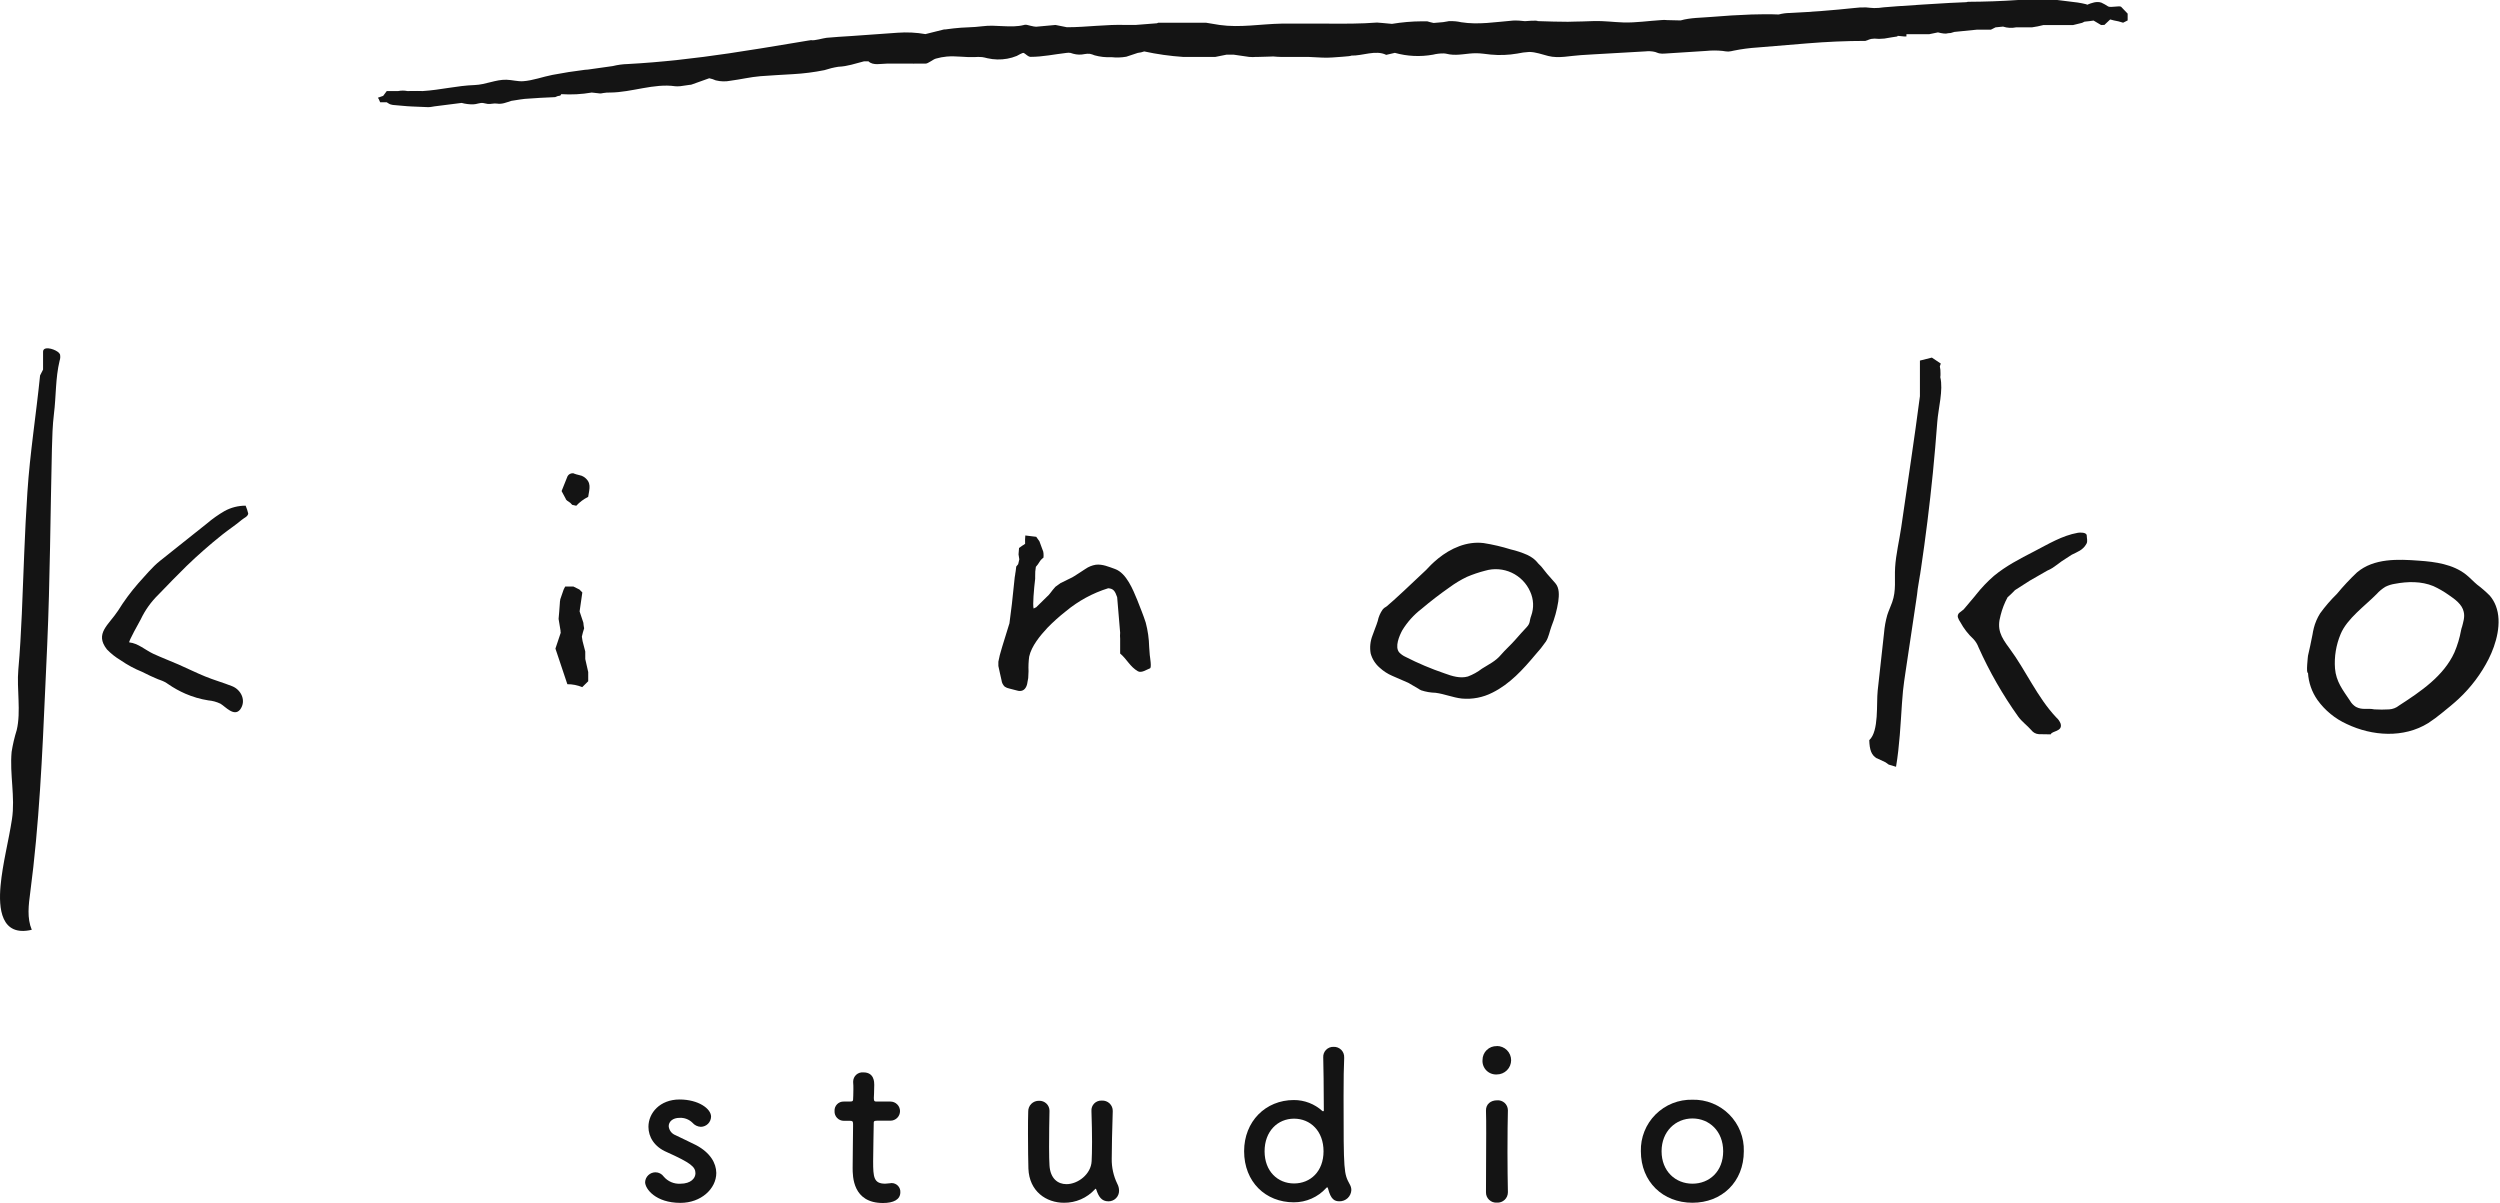 <svg width="133" height="64" viewBox="0 0 133 64" fill="none" xmlns="http://www.w3.org/2000/svg">
<path d="M37.035 60.923C36.707 60.755 36.217 60.532 35.935 60.391C35.836 60.353 35.749 60.288 35.686 60.204C35.622 60.119 35.584 60.019 35.575 59.913C35.575 59.676 35.783 59.469 36.153 59.469C36.279 59.462 36.406 59.482 36.524 59.527C36.642 59.572 36.749 59.641 36.839 59.73C36.894 59.795 36.962 59.847 37.039 59.885C37.116 59.922 37.199 59.943 37.285 59.947C37.428 59.945 37.565 59.887 37.667 59.786C37.768 59.685 37.826 59.548 37.829 59.405C37.829 58.981 37.153 58.493 36.153 58.493C35.107 58.493 34.497 59.21 34.497 59.947C34.497 60.479 34.803 61.008 35.477 61.293C36.751 61.868 36.998 62.074 36.998 62.42C36.998 62.671 36.768 62.974 36.192 62.974C36.025 62.983 35.859 62.954 35.706 62.888C35.553 62.822 35.417 62.722 35.31 62.595C35.261 62.525 35.196 62.468 35.12 62.428C35.044 62.388 34.96 62.367 34.874 62.366C34.732 62.366 34.595 62.42 34.492 62.517C34.389 62.614 34.327 62.747 34.32 62.888C34.32 63.245 34.874 63.993 36.202 63.993C37.291 63.993 38.107 63.245 38.107 62.4C38.101 61.877 37.785 61.323 37.035 60.923Z" fill="#141414"/>
<path d="M47.431 62.939C47.398 62.939 47.376 62.95 47.343 62.95C47.26 62.962 47.176 62.969 47.093 62.972C46.483 62.972 46.451 62.626 46.451 61.779C46.451 61.064 46.483 60.142 46.483 59.74C46.483 59.676 46.483 59.621 46.652 59.621H47.37C47.505 59.621 47.635 59.567 47.731 59.472C47.827 59.376 47.881 59.247 47.881 59.112C47.881 58.977 47.827 58.847 47.731 58.752C47.635 58.656 47.505 58.603 47.37 58.603H46.64C46.532 58.603 46.488 58.591 46.488 58.418C46.488 58.418 46.51 58.005 46.51 57.713C46.51 57.573 46.51 57.051 45.934 57.051C45.865 57.044 45.796 57.052 45.73 57.073C45.664 57.094 45.604 57.129 45.552 57.175C45.501 57.221 45.46 57.277 45.432 57.34C45.403 57.403 45.389 57.471 45.388 57.539V57.573C45.4 57.691 45.4 57.822 45.4 57.952C45.4 58.201 45.388 58.418 45.388 58.418C45.388 58.569 45.378 58.603 45.204 58.603H44.888C44.822 58.601 44.756 58.612 44.694 58.637C44.633 58.662 44.577 58.7 44.531 58.747C44.485 58.795 44.449 58.851 44.426 58.913C44.404 58.975 44.394 59.041 44.398 59.108C44.394 59.174 44.404 59.241 44.427 59.303C44.45 59.366 44.485 59.424 44.531 59.472C44.577 59.521 44.632 59.56 44.694 59.586C44.755 59.613 44.821 59.627 44.888 59.627H45.214C45.324 59.627 45.383 59.639 45.383 59.781V59.949C45.383 60.427 45.361 61.51 45.361 62.136C45.361 62.58 45.361 64 46.973 64C47.539 64 47.898 63.817 47.898 63.426C47.902 63.363 47.892 63.3 47.87 63.241C47.848 63.182 47.814 63.128 47.77 63.082C47.726 63.036 47.673 63 47.615 62.976C47.557 62.951 47.494 62.938 47.431 62.939Z" fill="#141414"/>
<path d="M59.144 61.648C59.144 60.945 59.166 60.283 59.198 59.124V59.102C59.199 59.027 59.185 58.953 59.156 58.884C59.127 58.815 59.083 58.753 59.029 58.701C58.975 58.65 58.91 58.61 58.839 58.584C58.769 58.558 58.694 58.547 58.619 58.552C58.544 58.547 58.47 58.557 58.4 58.584C58.33 58.609 58.267 58.65 58.214 58.703C58.162 58.755 58.121 58.818 58.095 58.888C58.069 58.957 58.059 59.032 58.065 59.106C58.087 59.755 58.097 60.309 58.097 60.753C58.097 61.197 58.087 61.533 58.075 61.773C58.043 62.466 57.347 62.997 56.737 62.997C56.279 62.997 55.877 62.705 55.833 62C55.821 61.831 55.811 61.458 55.811 61.035C55.811 60.362 55.821 59.55 55.833 59.106V59.094C55.833 59.022 55.819 58.951 55.791 58.885C55.763 58.819 55.721 58.759 55.669 58.709C55.617 58.66 55.556 58.621 55.489 58.596C55.421 58.57 55.349 58.559 55.277 58.562C55.201 58.56 55.125 58.573 55.054 58.601C54.983 58.629 54.918 58.672 54.864 58.726C54.81 58.779 54.768 58.844 54.74 58.915C54.712 58.986 54.699 59.062 54.701 59.138C54.689 59.43 54.689 59.864 54.689 60.315C54.689 61.042 54.701 61.83 54.711 62.166C54.755 63.381 55.659 63.987 56.605 63.987C56.914 63.989 57.22 63.927 57.504 63.804C57.787 63.681 58.041 63.499 58.249 63.272C58.271 63.25 58.282 63.24 58.293 63.24C58.303 63.24 58.315 63.261 58.325 63.294C58.445 63.652 58.598 63.911 58.968 63.911C59.043 63.912 59.117 63.898 59.186 63.869C59.255 63.841 59.317 63.8 59.37 63.747C59.423 63.695 59.464 63.633 59.492 63.564C59.521 63.495 59.535 63.422 59.534 63.347C59.534 63.215 59.5 63.085 59.436 62.969C59.237 62.557 59.137 62.105 59.144 61.648Z" fill="#141414"/>
<path d="M71.478 58.364C71.478 57.453 71.489 56.681 71.51 56.314V56.261C71.514 56.186 71.502 56.111 71.476 56.041C71.45 55.971 71.409 55.907 71.356 55.853C71.303 55.8 71.24 55.758 71.17 55.73C71.1 55.702 71.026 55.689 70.95 55.692C70.876 55.689 70.801 55.701 70.732 55.728C70.662 55.756 70.599 55.797 70.547 55.851C70.495 55.904 70.454 55.967 70.428 56.037C70.403 56.107 70.391 56.181 70.396 56.256C70.406 56.71 70.428 57.817 70.428 59.074C70.428 59.107 70.418 59.117 70.396 59.117C70.381 59.119 70.365 59.116 70.352 59.107C69.937 58.729 69.395 58.52 68.832 58.522C67.329 58.522 66.187 59.659 66.187 61.243C66.187 62.88 67.329 63.963 68.832 63.963C69.156 63.964 69.477 63.897 69.773 63.766C70.069 63.635 70.335 63.444 70.552 63.204C70.574 63.182 70.596 63.162 70.606 63.162C70.616 63.162 70.638 63.182 70.65 63.226C70.802 63.824 71.008 63.909 71.26 63.909C71.422 63.911 71.579 63.85 71.697 63.739C71.814 63.628 71.884 63.475 71.891 63.314C71.892 63.211 71.865 63.11 71.814 63.021C71.489 62.422 71.478 62.387 71.478 58.364ZM68.844 62.96C67.972 62.96 67.276 62.311 67.276 61.248C67.276 60.184 67.972 59.513 68.844 59.513C69.716 59.513 70.412 60.174 70.412 61.248C70.412 62.321 69.714 62.96 68.844 62.96Z" fill="#141414"/>
<path d="M79.632 55.653C79.533 55.65 79.434 55.667 79.341 55.702C79.249 55.738 79.165 55.792 79.094 55.861C79.023 55.929 78.966 56.012 78.928 56.103C78.889 56.194 78.87 56.291 78.87 56.39C78.862 56.492 78.876 56.595 78.912 56.691C78.947 56.787 79.003 56.875 79.075 56.948C79.147 57.021 79.234 57.077 79.33 57.114C79.426 57.151 79.529 57.167 79.632 57.161C79.833 57.161 80.027 57.081 80.169 56.939C80.312 56.797 80.392 56.604 80.392 56.404C80.392 56.203 80.312 56.01 80.169 55.868C80.027 55.726 79.833 55.647 79.632 55.647V55.653Z" fill="#141414"/>
<path d="M79.642 58.537C79.316 58.537 79.044 58.732 79.054 59.09C79.066 59.383 79.066 59.816 79.066 60.305C79.066 61.291 79.054 62.526 79.054 63.426C79.052 63.502 79.066 63.576 79.094 63.646C79.123 63.715 79.166 63.778 79.22 63.83C79.275 63.882 79.339 63.923 79.41 63.948C79.481 63.974 79.556 63.985 79.632 63.98C79.707 63.985 79.784 63.974 79.855 63.949C79.927 63.923 79.992 63.883 80.047 63.831C80.103 63.779 80.146 63.717 80.176 63.647C80.206 63.577 80.221 63.502 80.22 63.426V63.406C80.208 62.809 80.198 62.04 80.198 61.291C80.198 60.381 80.208 59.525 80.22 59.079V59.057C80.218 58.984 80.202 58.913 80.172 58.846C80.141 58.78 80.098 58.721 80.044 58.672C79.99 58.624 79.926 58.587 79.857 58.563C79.788 58.54 79.715 58.531 79.642 58.537Z" fill="#141414"/>
<path d="M90.039 58.505C89.676 58.496 89.315 58.561 88.977 58.695C88.64 58.83 88.334 59.032 88.077 59.288C87.82 59.544 87.618 59.849 87.484 60.186C87.349 60.522 87.285 60.882 87.294 61.244C87.294 62.881 88.477 63.986 90.038 63.986C91.599 63.986 92.771 62.881 92.771 61.244C92.782 60.883 92.718 60.523 92.585 60.188C92.452 59.852 92.251 59.546 91.996 59.29C91.74 59.034 91.435 58.832 91.099 58.697C90.762 58.562 90.402 58.496 90.039 58.505ZM90.039 62.972C89.137 62.972 88.396 62.311 88.396 61.247C88.396 60.184 89.147 59.502 90.039 59.502C90.931 59.502 91.673 60.175 91.673 61.247C91.673 62.319 90.941 62.972 90.039 62.972Z" fill="#141414"/>
<path d="M112.845 0.363C112.769 0.288 112.297 0.417 112.157 0.345C112.042 0.268 111.92 0.2 111.794 0.141C111.544 0.054 111.272 0.156 111.029 0.256C111.098 0.227 110.463 0.116 110.397 0.118L109.444 0H107.365C106.474 0.062 105.584 0.091 104.692 0.096L104.606 0.116C104.013 0.123 100.513 0.353 100.206 0.39C100.038 0.417 99.868 0.43 99.699 0.429C99.557 0.429 99.415 0.402 99.273 0.394C99.059 0.388 98.845 0.399 98.633 0.427C97.507 0.547 96.373 0.635 95.231 0.69C95.026 0.691 94.823 0.718 94.626 0.771C94.143 0.749 93.659 0.757 93.176 0.771C92.465 0.796 91.755 0.84 91.046 0.9C90.524 0.946 89.926 0.937 89.409 1.087L88.7 1.07C88.588 1.057 88.474 1.057 88.362 1.07C87.71 1.11 87.029 1.213 86.377 1.195C85.841 1.179 85.335 1.104 84.782 1.121L84.177 1.141C83.922 1.141 83.671 1.156 83.411 1.159C82.904 1.159 82.397 1.142 81.89 1.126H81.804C81.814 1.065 81.128 1.126 81.128 1.126L80.79 1.095H80.75C80.663 1.089 80.575 1.089 80.488 1.095C79.571 1.169 78.645 1.329 77.736 1.183C77.526 1.135 77.31 1.116 77.094 1.126H77.072C77.056 1.128 77.04 1.131 77.023 1.136L76.773 1.178C76.773 1.178 76.307 1.222 76.267 1.222C76.226 1.222 75.929 1.134 75.929 1.134H75.64C75.108 1.137 74.577 1.183 74.052 1.27C73.78 1.24 73.258 1.2 73.258 1.2C72.385 1.267 71.531 1.262 70.655 1.257H70.042H69.389C68.984 1.257 68.579 1.257 68.171 1.257C67.068 1.277 65.975 1.484 64.882 1.328L64.154 1.208H61.615C61.596 1.221 61.575 1.231 61.553 1.238L60.401 1.328H59.916C58.852 1.29 57.815 1.449 56.76 1.449L56.152 1.328L55.12 1.422L54.993 1.407C54.963 1.407 54.686 1.336 54.676 1.334C54.604 1.311 54.526 1.311 54.455 1.334C53.799 1.502 52.965 1.301 52.279 1.395C51.762 1.465 51.255 1.445 50.742 1.509L50.404 1.551L50.321 1.563H50.277L50.204 1.571L49.233 1.814C48.746 1.729 48.25 1.705 47.757 1.741L45.273 1.918C44.841 1.948 44.405 1.967 43.972 2.011C43.804 2.027 43.315 2.179 43.15 2.135L42.961 2.164L42.244 2.283C41.087 2.477 39.93 2.668 38.768 2.84C36.984 3.103 35.19 3.311 33.389 3.407C33.122 3.414 32.857 3.451 32.599 3.515L31.272 3.702L31.12 3.713C30.54 3.784 29.964 3.874 29.392 3.984C28.877 4.083 28.35 4.285 27.826 4.321C27.536 4.339 27.24 4.25 26.943 4.242C26.37 4.227 25.84 4.504 25.253 4.524C24.302 4.558 23.444 4.785 22.49 4.844C22.49 4.844 21.964 4.832 21.674 4.844C21.512 4.812 21.346 4.812 21.184 4.844H20.576L20.385 5.1L20.103 5.199L20.152 5.273L20.224 5.441H20.574C20.574 5.441 20.772 5.574 20.78 5.552C20.828 5.571 20.878 5.582 20.929 5.586C21.253 5.61 21.593 5.653 21.921 5.665C22.002 5.665 22.765 5.7 22.765 5.7H22.775C22.846 5.7 22.916 5.694 22.985 5.68L23.1 5.66L24.559 5.475C24.759 5.529 24.964 5.555 25.171 5.552C25.348 5.552 25.532 5.455 25.701 5.48C25.784 5.492 25.87 5.52 25.95 5.529C26.118 5.546 26.287 5.482 26.446 5.512C26.708 5.557 26.953 5.443 27.203 5.366C27.541 5.307 27.897 5.261 27.921 5.26C28.458 5.218 28.995 5.189 29.534 5.167C29.619 5.122 29.713 5.094 29.809 5.086L29.86 5.009C30.402 5.045 30.947 5.016 31.482 4.923L31.918 4.972H31.94C31.989 4.97 32.039 4.963 32.087 4.95C32.214 4.928 32.343 4.919 32.472 4.923C33.604 4.913 34.796 4.427 35.91 4.587C35.993 4.596 36.077 4.596 36.16 4.587H36.181L36.688 4.514C36.723 4.515 36.758 4.51 36.791 4.499L37.731 4.163C37.85 4.187 37.966 4.225 38.077 4.275C38.335 4.34 38.605 4.347 38.866 4.294C39.4 4.225 39.918 4.097 40.459 4.053C41.038 4.004 41.621 3.984 42.2 3.944C42.757 3.913 43.311 3.842 43.858 3.732C44.099 3.652 44.346 3.591 44.597 3.552C45.104 3.53 45.474 3.384 45.961 3.264H46.204C46.441 3.5 46.88 3.385 47.175 3.385H48.584C48.599 3.391 48.616 3.391 48.632 3.385H49.238C49.38 3.385 49.632 3.16 49.787 3.118C49.979 3.063 50.176 3.026 50.375 3.008C50.861 2.968 51.348 3.055 51.834 3.037C51.972 3.026 52.109 3.026 52.247 3.037C52.342 3.052 52.437 3.072 52.53 3.098C52.876 3.177 53.234 3.186 53.583 3.123C53.756 3.092 53.926 3.043 54.09 2.976C54.156 2.951 54.406 2.781 54.471 2.82C54.593 2.891 54.686 3.015 54.823 3.025C55.477 3.025 56.083 2.889 56.732 2.815C56.805 2.802 56.88 2.802 56.953 2.815C57.002 2.828 57.051 2.843 57.098 2.86C57.294 2.915 57.501 2.921 57.7 2.877C57.794 2.858 57.891 2.854 57.987 2.864C58.07 2.883 58.152 2.909 58.23 2.943C58.522 3.024 58.826 3.057 59.129 3.042C59.392 3.071 59.658 3.063 59.919 3.017C59.958 3.007 60.257 2.906 60.534 2.813C60.65 2.802 60.763 2.776 60.872 2.736C61.557 2.885 62.252 2.982 62.952 3.029H64.651L65.257 2.907H65.621L66.465 3.029H66.499C66.595 3.039 66.692 3.039 66.788 3.029H66.896C66.896 3.029 67.763 3.007 67.731 3.003C67.873 3.018 68.018 3.026 68.166 3.029H68.896C68.896 3.029 69.545 3.029 69.624 3.029C69.704 3.029 70.332 3.066 70.373 3.066H70.427C70.548 3.066 70.726 3.074 70.89 3.057C70.994 3.042 71.888 3.002 71.888 2.958C72.486 2.975 73.194 2.642 73.746 2.919C73.778 2.907 73.978 2.864 74.206 2.812C74.865 2.997 75.558 3.03 76.233 2.909C76.417 2.863 76.607 2.84 76.797 2.842C76.905 2.842 77.012 2.877 77.12 2.894C77.584 2.966 78.056 2.83 78.527 2.832C78.79 2.832 79.052 2.879 79.314 2.904C79.782 2.948 80.253 2.93 80.716 2.85C80.925 2.804 81.138 2.776 81.351 2.764C81.698 2.764 82.027 2.894 82.365 2.978C82.922 3.121 83.531 2.966 84.102 2.933L84.814 2.889L85.431 2.854L87.529 2.734C87.706 2.713 87.886 2.723 88.059 2.766C88.129 2.788 88.193 2.82 88.262 2.837C88.367 2.857 88.474 2.861 88.58 2.849L90.764 2.709C91.057 2.679 91.352 2.679 91.644 2.709C91.744 2.728 91.845 2.739 91.947 2.743C92.044 2.735 92.14 2.719 92.234 2.694C92.656 2.608 93.083 2.552 93.513 2.525L96.139 2.308C97.177 2.223 98.202 2.176 99.237 2.176C99.422 2.132 99.43 2.063 99.722 2.054C99.883 2.073 100.046 2.073 100.207 2.054H100.233C100.358 2.027 100.937 1.94 100.937 1.94L100.954 1.906L101.3 1.94H101.422V1.819H102.636L103.099 1.723C103.206 1.752 103.314 1.772 103.424 1.785C103.497 1.793 103.571 1.787 103.642 1.767L103.782 1.755C103.846 1.739 103.909 1.72 103.971 1.698L105.186 1.577H105.919L106.162 1.455C106.162 1.455 106.378 1.437 106.562 1.415C106.785 1.489 107.023 1.503 107.253 1.455H108.098C108.303 1.427 108.506 1.386 108.706 1.334H110.284L110.769 1.215L110.894 1.153C111.063 1.136 111.265 1.114 111.378 1.094L111.752 1.316L111.772 1.328H111.784C111.807 1.335 111.833 1.335 111.857 1.328H111.951L112.262 1.035C112.33 1.048 112.397 1.066 112.463 1.087C112.628 1.114 112.791 1.154 112.949 1.208L113.191 1.087V0.725L112.845 0.363Z" fill="#141414"/>
<path d="M31.068 25.374C30.994 25.325 30.91 25.292 30.821 25.277L30.652 25.233C30.597 25.22 30.561 25.199 30.519 25.188L30.504 25.178C30.492 25.178 30.485 25.169 30.47 25.178C30.414 25.176 30.358 25.19 30.309 25.218C30.26 25.246 30.22 25.287 30.193 25.336C30.088 25.6 29.982 25.862 29.877 26.125C29.877 26.125 30.054 26.461 30.1 26.542C30.101 26.546 30.101 26.55 30.1 26.554C30.137 26.618 30.201 26.66 30.34 26.751C30.521 26.927 30.34 26.818 30.657 26.907C30.837 26.711 31.052 26.551 31.291 26.434C31.365 25.972 31.479 25.669 31.068 25.374Z" fill="#141414"/>
<path d="M11.947 27.187C11.615 27.379 11.301 27.601 11.009 27.85L9.54 29.019L8.526 29.827C8.084 30.178 7.741 30.617 7.357 31.031C6.959 31.487 6.599 31.974 6.281 32.488C5.774 33.259 5.023 33.702 5.688 34.548C5.904 34.773 6.151 34.968 6.42 35.127C6.774 35.373 7.156 35.579 7.557 35.741C7.707 35.803 7.842 35.892 7.991 35.953C8.139 36.013 8.389 36.139 8.536 36.183C8.686 36.234 8.827 36.307 8.954 36.4C9.24 36.597 9.544 36.766 9.862 36.905C10.252 37.074 10.661 37.194 11.08 37.26C11.306 37.279 11.525 37.339 11.729 37.437C11.996 37.595 12.452 38.145 12.773 37.751C13.119 37.287 12.831 36.696 12.351 36.506C11.871 36.316 11.384 36.18 10.912 35.986C10.438 35.793 9.972 35.559 9.498 35.352C9.052 35.157 8.594 34.985 8.146 34.777C7.739 34.585 7.34 34.22 6.881 34.176C6.796 34.176 7.438 33.049 7.486 32.953C7.719 32.46 8.039 32.013 8.43 31.632C8.92 31.127 9.41 30.614 9.918 30.118C10.524 29.532 11.158 28.976 11.819 28.449C12.156 28.176 12.537 27.934 12.868 27.651C12.996 27.542 13.172 27.493 13.206 27.326C13.174 27.181 13.127 27.039 13.067 26.902C12.675 26.901 12.29 26.999 11.947 27.187Z" fill="#141414"/>
<path d="M132.778 32.23C132.703 32.032 132.594 31.848 132.456 31.687C132.245 31.475 132.019 31.279 131.78 31.1C131.577 30.931 131.395 30.726 131.184 30.561C130.491 30.019 129.567 29.888 128.689 29.828C127.575 29.744 126.29 29.69 125.391 30.453C125.012 30.812 124.655 31.193 124.323 31.596C123.997 31.915 123.698 32.261 123.43 32.631C123.277 32.875 123.163 33.142 123.092 33.422V33.43C123.065 33.533 123.043 33.639 123.028 33.745L122.904 34.354L122.785 34.887C122.785 34.887 122.671 35.863 122.785 35.791C122.815 36.312 122.991 36.815 123.291 37.242C123.691 37.798 124.23 38.239 124.854 38.521C126.205 39.164 127.879 39.278 129.185 38.466C129.443 38.297 129.69 38.114 129.927 37.917C130.229 37.673 130.533 37.429 130.817 37.163C131.46 36.559 131.994 35.849 132.393 35.064C132.799 34.259 133.125 33.125 132.778 32.23ZM130.964 33.383C130.951 33.431 130.939 33.48 130.929 33.529C130.856 33.934 130.738 34.329 130.576 34.707C130.006 35.964 128.787 36.785 127.626 37.537C127.477 37.658 127.294 37.728 127.102 37.739C126.841 37.755 126.578 37.755 126.317 37.739C125.922 37.66 125.697 37.791 125.339 37.609C125.204 37.526 125.093 37.411 125.016 37.273C124.636 36.706 124.28 36.263 124.222 35.562C124.176 34.938 124.279 34.312 124.521 33.734C124.859 32.912 125.819 32.232 126.437 31.604C126.573 31.452 126.73 31.322 126.905 31.216C127.065 31.137 127.235 31.084 127.412 31.058C128.087 30.93 128.815 30.916 129.454 31.18C129.739 31.311 130.011 31.467 130.266 31.648C130.604 31.879 130.989 32.153 131.071 32.555C131.138 32.834 131.04 33.11 130.971 33.383H130.964Z" fill="#141414"/>
<path d="M3.066 18.713C2.815 18.534 2.291 18.412 2.291 18.713V19.662L2.132 19.975C1.923 22.052 1.593 24.106 1.457 26.191C1.311 28.346 1.255 30.505 1.161 32.662C1.115 33.651 1.065 34.637 0.975 35.625C0.884 36.634 1.125 37.864 0.889 38.842C0.771 39.219 0.681 39.604 0.619 39.994C0.507 41.185 0.816 42.4 0.637 43.578C0.458 44.756 0.141 45.913 0.029 47.128C-0.079 48.306 0.041 49.852 1.69 49.465C1.429 48.843 1.521 48.139 1.61 47.471C2.087 43.849 2.25 40.193 2.411 36.535L2.511 34.324C2.664 30.841 2.68 27.365 2.762 23.882C2.779 23.26 2.794 22.634 2.87 22.015C2.989 21.069 2.946 20.127 3.171 19.191C3.209 19.083 3.217 18.967 3.193 18.855C3.166 18.796 3.122 18.747 3.066 18.713Z" fill="#141414"/>
<path d="M82.743 31.025L82.306 30.528L82.003 30.148L81.821 29.963C81.809 29.948 81.797 29.931 81.784 29.916C81.733 29.855 81.677 29.798 81.615 29.748L81.558 29.702C81.463 29.633 81.361 29.573 81.255 29.522C80.97 29.397 80.674 29.298 80.37 29.228C79.898 29.081 79.416 28.968 78.927 28.891C78.032 28.784 77.18 29.167 76.496 29.722L76.488 29.731C76.361 29.833 76.24 29.943 76.125 30.055C76.037 30.141 75.956 30.224 75.868 30.323C75.179 30.977 74.126 31.97 73.775 32.255C73.739 32.275 73.704 32.298 73.672 32.324C73.65 32.324 73.641 32.324 73.657 32.334C73.621 32.36 73.588 32.391 73.559 32.425C73.429 32.609 73.339 32.818 73.295 33.039C73.216 33.301 73.104 33.543 73.016 33.809C72.897 34.113 72.863 34.444 72.92 34.765C73.001 35.059 73.168 35.323 73.4 35.522C73.599 35.705 73.827 35.852 74.076 35.958L74.92 36.325L75.474 36.648L75.508 36.673C75.54 36.693 75.573 36.71 75.608 36.725C75.855 36.806 76.112 36.85 76.371 36.856C76.844 36.917 77.294 37.11 77.768 37.163C78.33 37.214 78.895 37.105 79.397 36.848C80.324 36.39 81.029 35.611 81.683 34.829C81.886 34.608 82.074 34.373 82.245 34.126C82.392 33.89 82.439 33.59 82.536 33.328C82.707 32.901 82.83 32.456 82.9 32.002C82.944 31.667 82.968 31.284 82.743 31.025ZM81.46 32.759C81.351 33.044 81.429 33.138 81.221 33.363C81.052 33.548 80.784 33.833 80.625 34.023C80.415 34.272 80.062 34.585 79.853 34.834C79.562 35.182 79.208 35.339 78.839 35.574C78.612 35.749 78.36 35.889 78.091 35.99C77.682 36.106 77.246 35.97 76.846 35.822C76.135 35.58 75.442 35.287 74.773 34.945C74.646 34.888 74.531 34.806 74.435 34.704C74.192 34.407 74.444 33.821 74.604 33.527C74.87 33.092 75.213 32.71 75.618 32.399C76.101 31.991 76.602 31.605 77.121 31.242C77.409 31.03 77.716 30.845 78.039 30.69C78.353 30.556 78.676 30.447 79.007 30.362C79.475 30.224 79.977 30.261 80.419 30.466C80.861 30.672 81.213 31.032 81.407 31.477C81.592 31.881 81.611 32.342 81.46 32.759Z" fill="#141414"/>
<path d="M31.136 35.059V34.66L30.992 34.105L30.955 33.869C30.987 33.72 31.028 33.572 31.076 33.427C31.076 33.418 31.056 33.314 31.056 33.314C31.056 33.282 31.048 33.248 31.043 33.216C31.038 33.184 31.043 33.151 31.031 33.117L30.835 32.528C30.884 32.192 30.933 31.855 30.98 31.519L30.823 31.361L30.506 31.204H30.07C30.054 31.223 29.983 31.372 29.983 31.372L29.804 31.891V31.916C29.791 31.971 29.784 32.027 29.784 32.084C29.784 32.182 29.717 32.925 29.717 32.925L29.821 33.556V33.603L29.83 33.664L29.549 34.505L30.183 36.4C30.455 36.398 30.724 36.452 30.975 36.556L31.293 36.242V35.754L31.136 35.059Z" fill="#141414"/>
<path d="M111.015 28.494C111.015 28.308 110.642 28.325 110.542 28.344C109.698 28.494 108.97 28.946 108.206 29.34C107.442 29.734 106.719 30.107 106.077 30.637C105.73 30.939 105.412 31.273 105.126 31.635C105.11 31.657 105.091 31.679 105.074 31.702L104.466 32.422L104.229 32.607C104.196 32.638 104.171 32.678 104.16 32.722C104.148 32.766 104.149 32.813 104.164 32.856C104.194 32.943 104.236 33.024 104.29 33.099C104.472 33.436 104.709 33.741 104.991 34.002C105.108 34.128 105.198 34.275 105.257 34.436C105.837 35.731 106.544 36.965 107.368 38.121C107.562 38.392 107.846 38.592 108.066 38.843C108.113 38.906 108.174 38.957 108.243 38.995C108.312 39.032 108.389 39.053 108.468 39.058C108.468 39.058 109.101 39.07 109.101 39.068C109.15 38.878 109.738 38.929 109.628 38.506C109.58 38.377 109.5 38.261 109.395 38.17C108.373 37.088 107.784 35.676 106.897 34.483C106.442 33.873 106.221 33.474 106.432 32.732C106.515 32.398 106.64 32.077 106.804 31.774C106.973 31.633 107.197 31.396 107.197 31.396L107.985 30.891L108.917 30.356C109.014 30.316 109.107 30.267 109.196 30.211C109.365 30.099 109.524 29.977 109.679 29.861L110.216 29.512C110.517 29.358 110.811 29.274 111.002 28.924C111.073 28.795 111.015 28.627 111.015 28.494Z" fill="#141414"/>
<path d="M103.234 19.854C103.238 19.732 103.226 19.611 103.199 19.492L103.25 19.341L102.775 19.024L102.14 19.183V21.077C101.994 22.201 101.836 23.323 101.672 24.442L101.145 28.055C101.043 28.755 100.863 29.486 100.82 30.19C100.782 30.834 100.888 31.411 100.663 32.041C100.581 32.273 100.472 32.495 100.4 32.73C100.313 33.039 100.257 33.355 100.231 33.674L99.893 36.741C99.817 37.426 99.971 38.895 99.445 39.376C99.459 39.901 99.564 40.177 99.844 40.342H99.858L99.92 40.372L100.312 40.556L100.481 40.677L100.869 40.793C101.057 39.672 101.108 38.548 101.185 37.416C101.202 37.196 101.217 36.975 101.239 36.757C101.273 36.42 101.324 36.084 101.374 35.747C101.564 34.474 101.754 33.2 101.945 31.926C101.974 31.727 102.005 31.527 102.023 31.327L102.14 30.607C102.145 30.592 102.148 30.577 102.15 30.561C102.16 30.499 102.168 30.437 102.177 30.375L102.19 30.297C102.444 28.589 102.657 26.875 102.829 25.156C102.918 24.252 102.996 23.347 103.064 22.443C103.116 21.735 103.39 20.752 103.224 20.066C103.235 19.996 103.238 19.925 103.234 19.854Z" fill="#141414"/>
<path d="M61.168 34.851C61.154 34.706 61.144 34.561 61.136 34.418C61.126 33.981 61.065 33.547 60.953 33.124C60.892 32.928 60.818 32.734 60.745 32.541C60.673 32.347 60.587 32.125 60.502 31.92C60.279 31.383 59.931 30.491 59.32 30.271C58.994 30.155 58.644 30 58.296 30.044C58.097 30.076 57.907 30.153 57.742 30.269C57.766 30.252 57.066 30.715 57.039 30.718C57.012 30.722 56.532 30.974 56.445 31.011H56.434L56.149 31.216C56.052 31.324 55.96 31.436 55.875 31.553C55.826 31.62 55.77 31.682 55.706 31.736C55.679 31.758 55.215 32.219 55.117 32.315H55.105L54.988 32.374C54.928 32.182 55.022 31.237 55.022 31.237L55.071 30.791C55.071 30.749 55.071 30.705 55.071 30.661C55.066 30.492 55.078 30.323 55.108 30.156C55.184 30.072 55.251 29.98 55.308 29.882C55.34 29.828 55.381 29.779 55.428 29.736C55.454 29.709 55.483 29.685 55.514 29.663C55.52 29.589 55.52 29.514 55.514 29.44C55.511 29.375 55.495 29.311 55.465 29.253L55.296 28.794L55.127 28.558L54.547 28.487C54.533 28.635 54.529 28.783 54.536 28.931L54.51 28.95L54.439 29H54.429L54.399 29.022L54.38 29.034L54.211 29.154V29.174L54.186 29.494L54.227 29.756L54.167 30.015L54.064 30.14L54.034 30.389C54.034 30.389 54.022 30.463 54.009 30.54C54.009 30.546 54.009 30.552 54.009 30.558L53.983 30.712L53.833 32.13L53.701 33.17C53.693 33.192 53.684 33.215 53.678 33.237C53.556 33.629 53.434 34.02 53.314 34.415L53.27 34.568L53.188 34.856L53.113 35.204V35.387V35.429C53.164 35.685 53.227 35.934 53.282 36.193C53.297 36.322 53.357 36.441 53.451 36.53C53.527 36.581 53.613 36.616 53.703 36.632L54.11 36.737C54.152 36.75 54.196 36.758 54.24 36.76C54.475 36.77 54.595 36.592 54.644 36.389L54.661 36.293L54.701 36.072L54.718 35.707C54.706 35.449 54.718 35.19 54.752 34.933C54.875 34.368 55.343 33.806 55.73 33.392C56.033 33.082 56.356 32.792 56.698 32.524C57.362 31.97 58.13 31.552 58.956 31.295C59.235 31.314 59.32 31.445 59.433 31.77C59.486 32.401 59.539 33.032 59.592 33.663C59.582 33.768 59.582 33.874 59.592 33.979V34.768C59.95 35.064 60.114 35.47 60.543 35.715C60.744 35.815 61.017 35.611 61.176 35.557C61.281 35.527 61.176 34.947 61.168 34.851Z" fill="#141414"/>
</svg>
